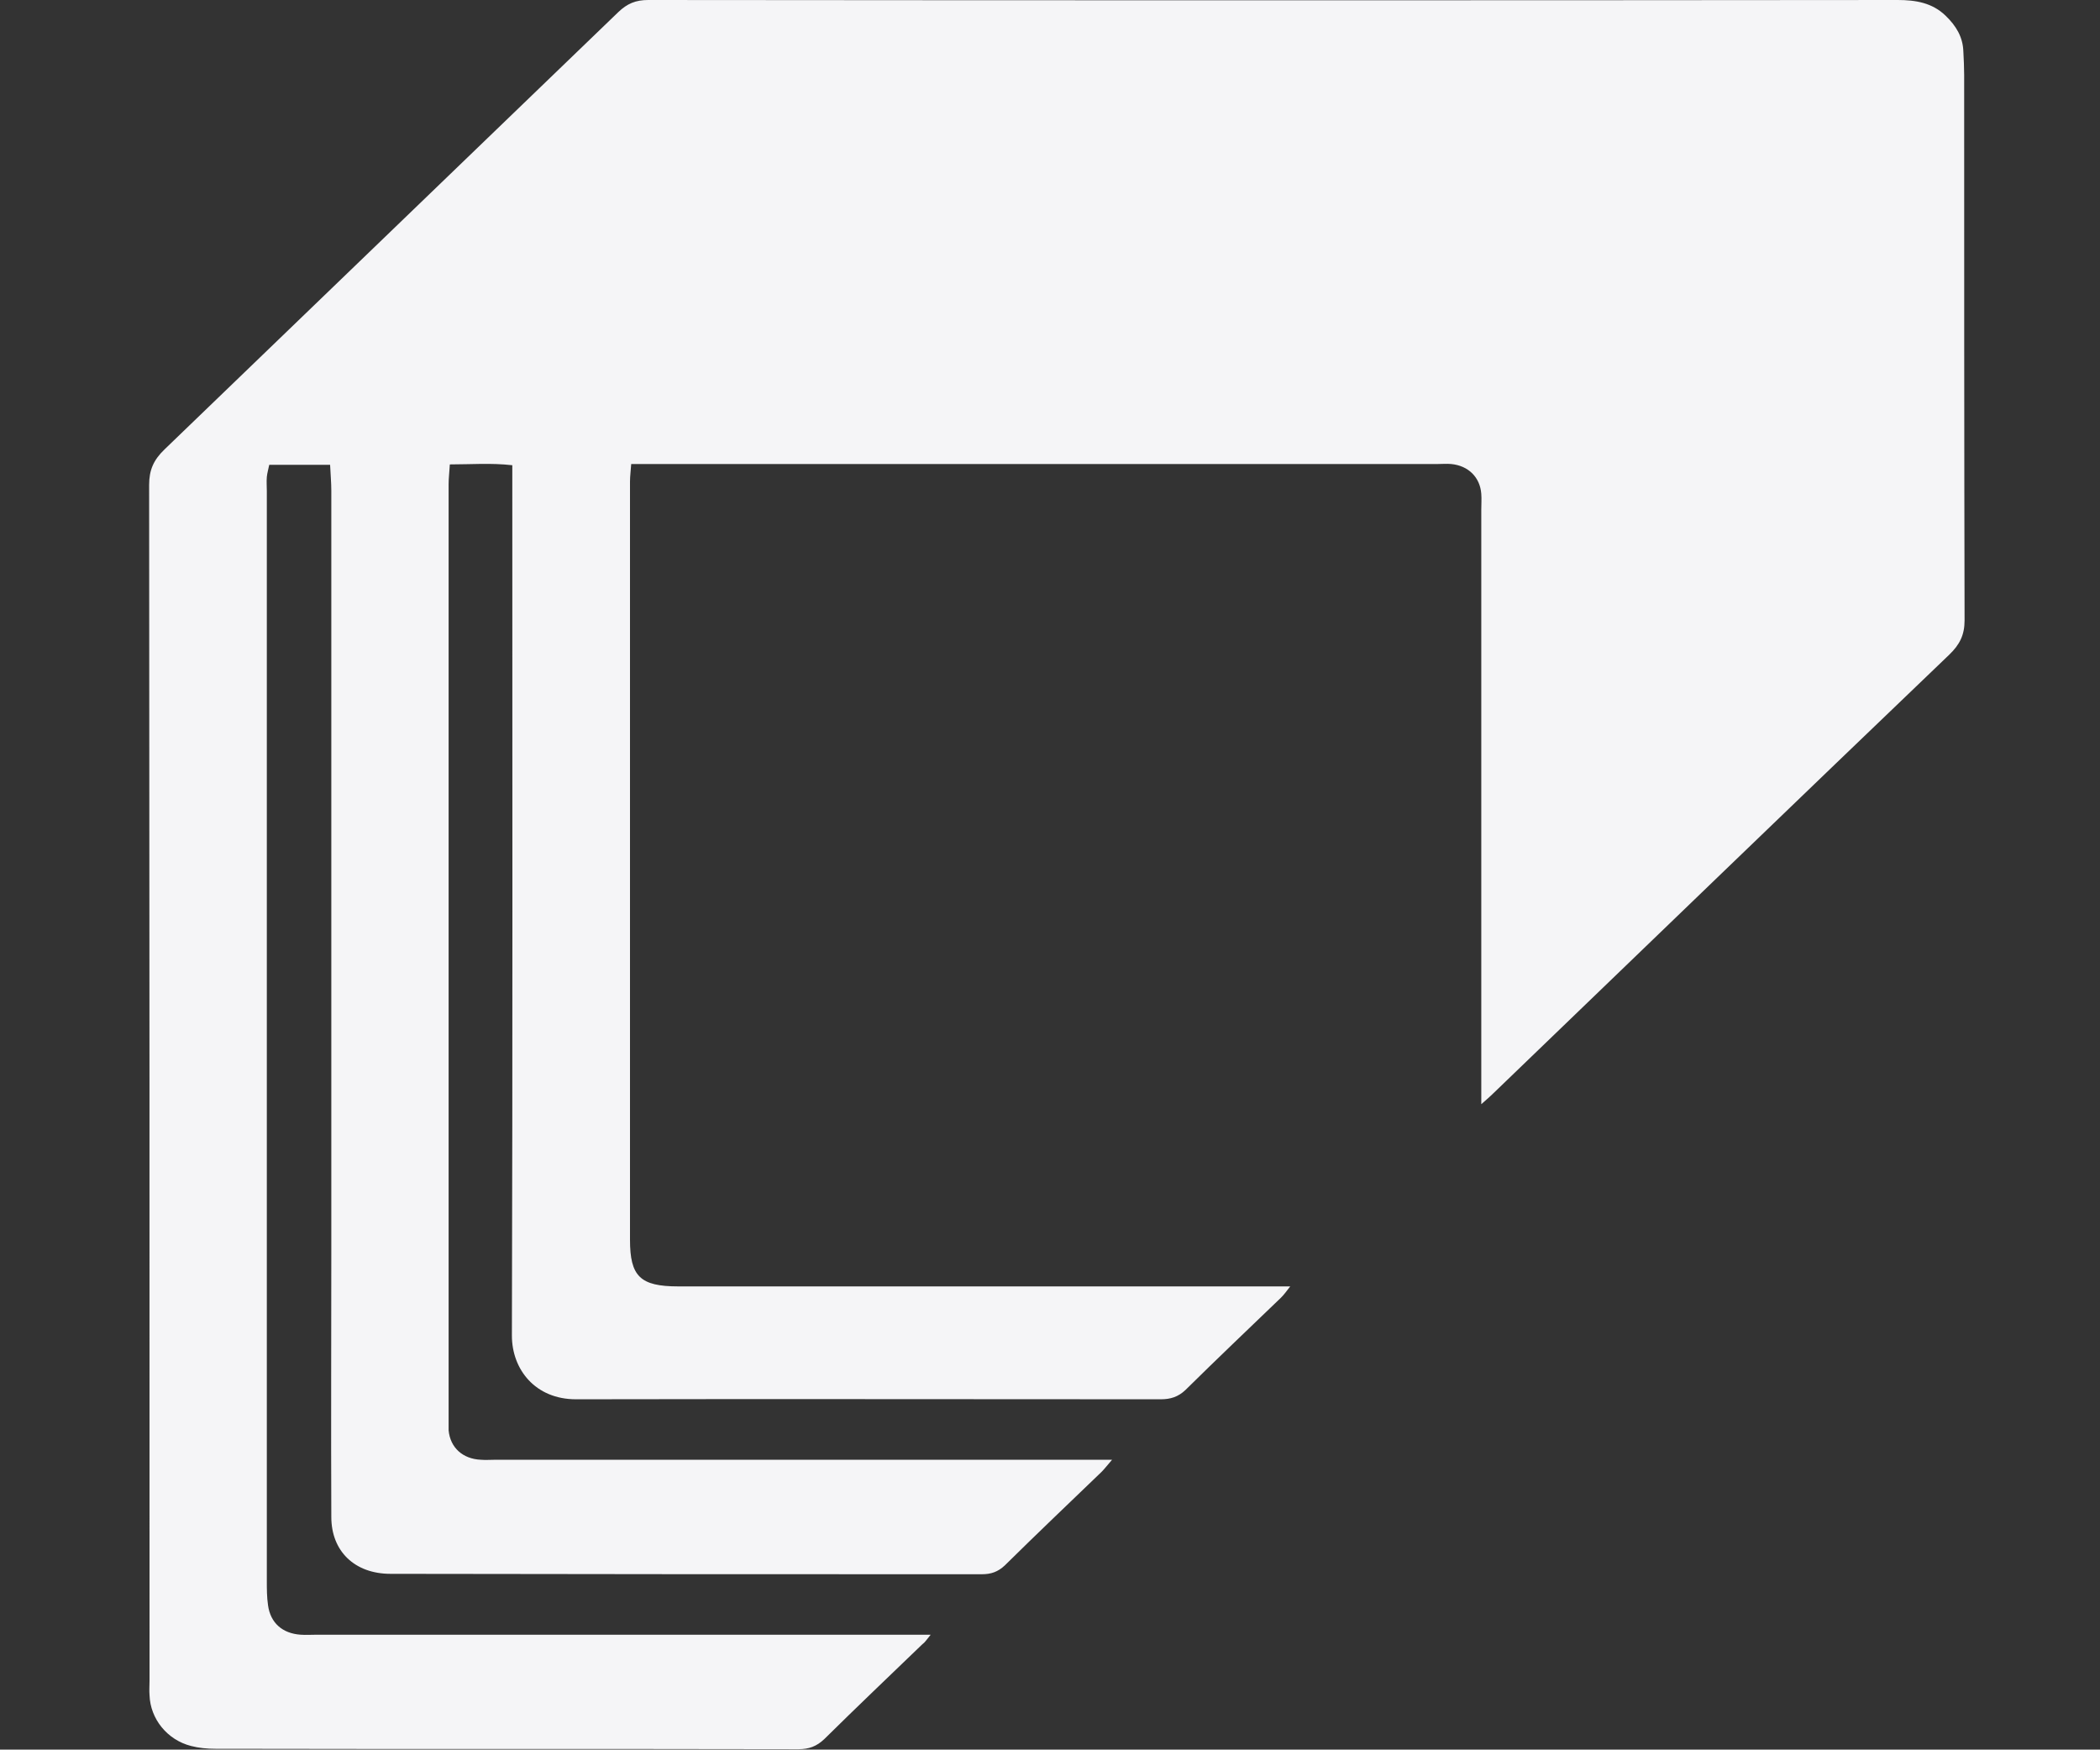 <?xml version="1.0" encoding="utf-8"?>
<!-- Generator: Adobe Illustrator 23.0.2, SVG Export Plug-In . SVG Version: 6.00 Build 0)  -->
<svg version="1.1" id="图层_1" xmlns="http://www.w3.org/2000/svg" xmlns:xlink="http://www.w3.org/1999/xlink" x="0px" y="0px"
	 viewBox="0 0 521 434" style="enable-background:new 0 0 521 434;" xml:space="preserve">
<rect x="0" y="0" width="521" height="434" fill="#333333" stroke="none"/>
<style type="text/css">
	.st0{fill:#F5F5F7;}
</style>
<path class="st0" d="M367.5,273.9c0-2.3,0-3.7,0-5.2c0-47.4,0-94.9,0-142.3c0-1.3,0.1-2.6,0-3.9c-0.3-4.1-3.2-7-7.5-7.4
	c-1.1-0.1-2.2,0-3.2,0c-65,0-129.9,0-194.9,0c-1.6,0-3.2,0-5.3,0c-0.1,1.6-0.3,3-0.3,4.4c0,6.9,0,13.8,0,20.7
	c0,55.8,0,111.5,0,167.3c0,9.1,2.5,11.6,12,11.6c48.8,0,97.5,0,146.3,0c1.6,0,3.2,0,5.5,0c-1,1.3-1.6,2.1-2.3,2.8
	c-7.9,7.6-15.9,15.2-23.7,22.9c-1.8,1.7-3.7,2.3-6.1,2.3c-48.4,0-96.7-0.1-145.1,0c-10.1,0-15.9-7.4-15.9-15.8
	c0.2-70.1,0.1-140.1,0.1-210.2c0-1.8,0-3.6,0-5.7c-5.3-0.6-10.2-0.2-15.5-0.2c-0.1,1.9-0.3,3.4-0.3,4.9c0,77.3,0,154.7,0,232
	c0,0.9,0,1.8,0,2.7c0.4,4.3,3.5,7.1,8,7.3c1.2,0.1,2.4,0,3.6,0c49.2,0,98.3,0,147.5,0c1.6,0,3.1,0,5.5,0c-1.3,1.5-1.9,2.3-2.6,3
	c-8,7.7-16.1,15.4-24,23.2c-1.7,1.6-3.4,2.2-5.7,2.2c-48.9,0-97.8,0-146.7-0.1c-8.9,0-14.7-5.6-14.7-14.1c-0.1-22.1,0-44.2,0-66.3
	c0-62.8,0-125.6,0-188.3c0-2-0.2-4.1-0.3-6.4c-5.2,0-10,0-15.1,0c-0.2,1-0.5,2-0.6,3c-0.1,1.2,0,2.3,0,3.5c0,90.1,0,180.1,0,270.2
	c0,2.1,0,4.2,0.3,6.2c0.6,4.4,3.6,7,8.1,7.3c1.3,0.1,2.7,0,4.1,0c48.9,0,97.8,0,146.7,0c1.6,0,3.2,0,5.5,0c-1,1.2-1.4,1.9-2.1,2.4
	c-8.1,7.8-16.3,15.6-24.3,23.5c-1.9,1.8-3.8,2.5-6.4,2.5c-48.2-0.1-96.4,0-144.7-0.1c-2,0-4.1-0.2-6-0.7
	c-5.9-1.5-10.1-6.7-10.3-12.6c-0.1-1.2,0-2.3,0-3.5c0-98.9,0-197.8-0.1-296.7c0-3.7,1.1-6.2,3.8-8.8C78.2,75.5,115.8,39.2,153.4,3
	c2.2-2.1,4.3-3,7.4-3c103.3,0.1,206.7,0.1,310,0c4.5,0,8.6,0.7,11.9,3.9c2.6,2.5,4.3,5.3,4.4,8.9c0.1,1.9,0.2,3.9,0.2,5.8
	c0,45.1,0,90.2,0.1,135.3c0,3.6-1.2,6-3.8,8.5c-37.7,36.1-75.3,72.4-112.9,108.6C369.9,271.8,369,272.6,367.5,273.9z"/>
</svg>
